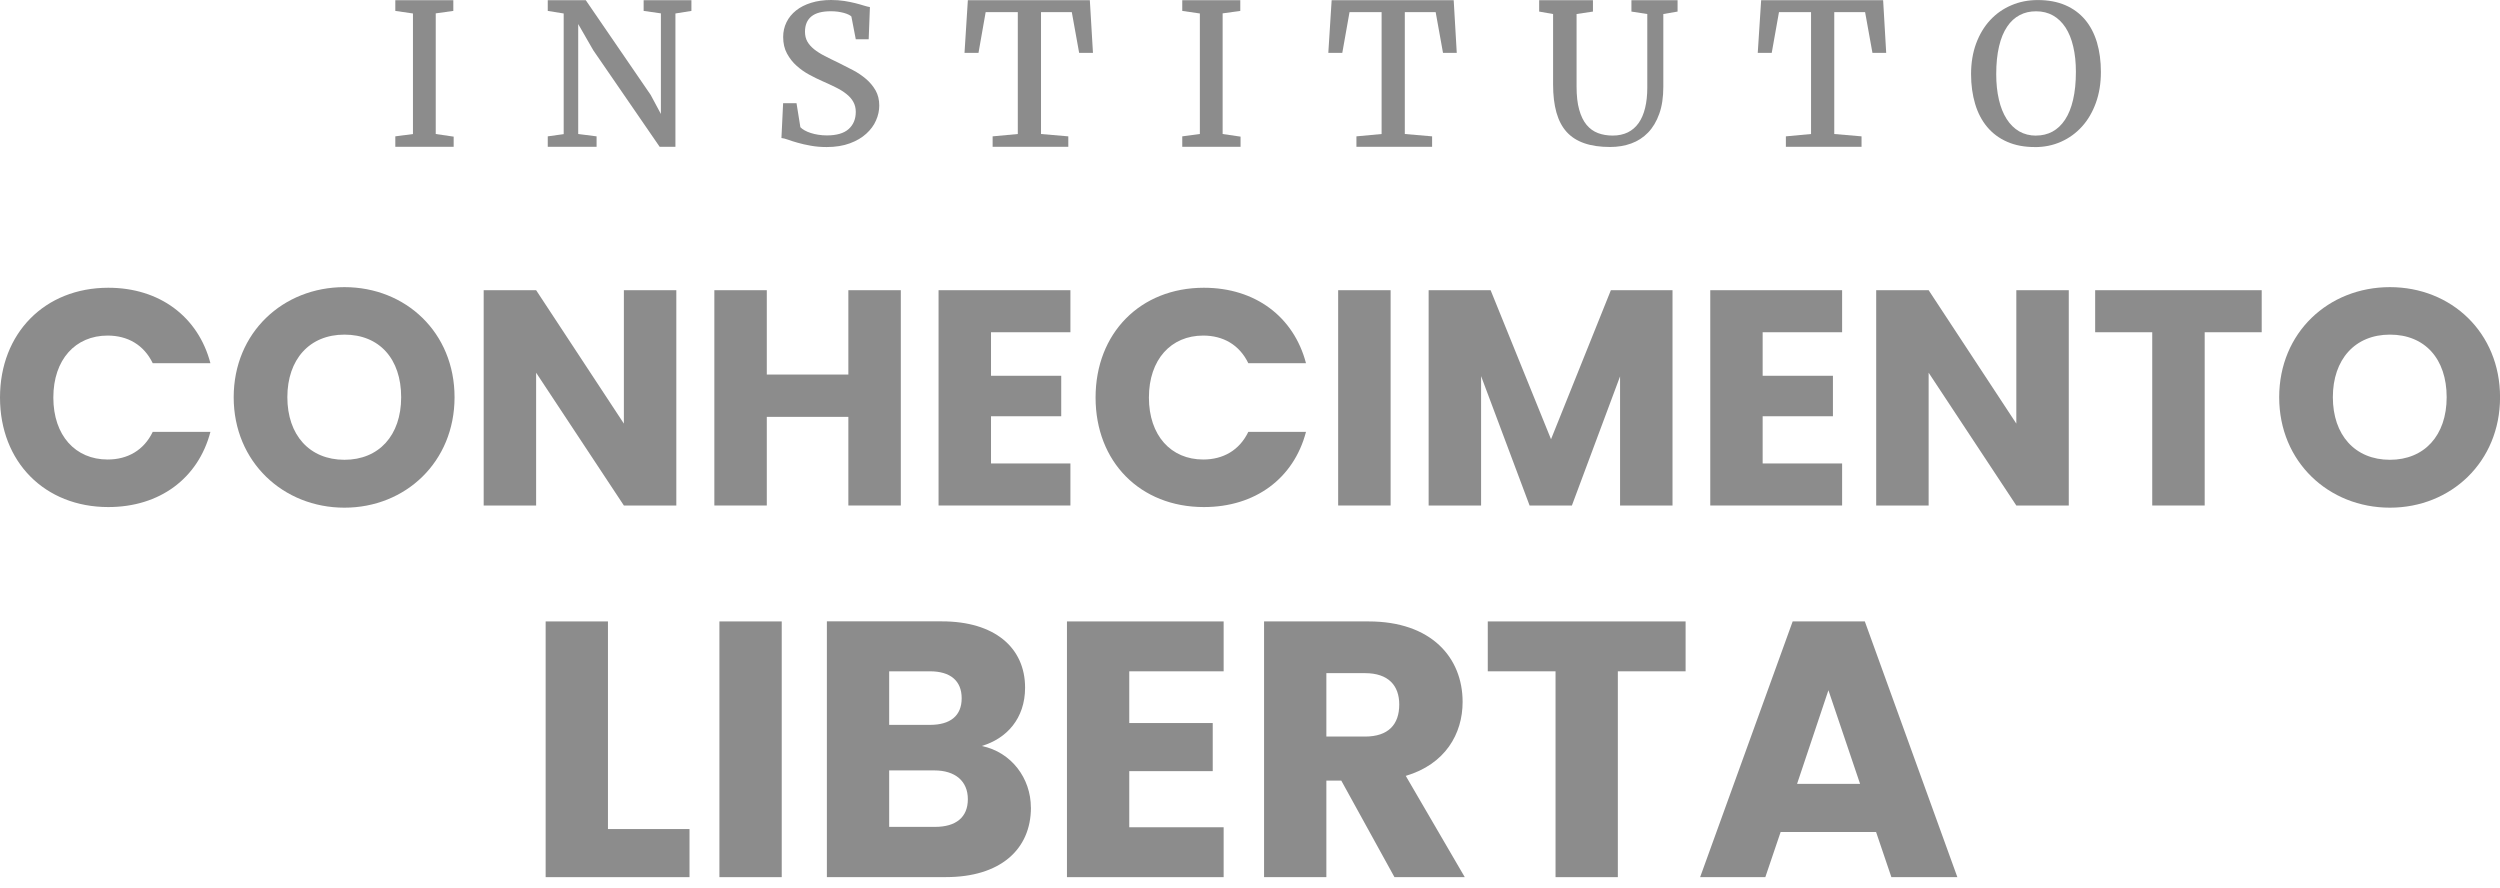 <?xml version="1.0" encoding="UTF-8"?> <svg xmlns="http://www.w3.org/2000/svg" width="200" height="71" viewBox="0 0 200 71" fill="none"><path d="M31.625 10.908L33.037 10.721V1.078L31.625 0.873V0.018H36.266V0.873L34.859 1.069V10.721L36.293 10.931V11.746H31.625V10.908Z" fill="#8C8C8C"></path><path d="M43.821 10.908L45.095 10.73V1.078L43.821 0.873V0.018H46.863L52.052 7.59L52.872 9.118V1.069L51.491 0.873V0.018H55.313V0.873L54.034 1.078V11.746H52.774L47.46 4.018L46.257 1.924V10.721L47.727 10.908V11.746H43.821V10.908Z" fill="#8C8C8C"></path><path d="M62.653 8.258H63.722L64.03 10.178C64.11 10.263 64.226 10.347 64.364 10.427C64.506 10.508 64.671 10.579 64.854 10.637C65.041 10.699 65.241 10.744 65.46 10.779C65.678 10.815 65.909 10.833 66.15 10.833C66.929 10.833 67.513 10.664 67.891 10.325C68.27 9.986 68.462 9.528 68.462 8.949C68.462 8.646 68.395 8.383 68.266 8.151C68.141 7.92 67.954 7.71 67.718 7.523C67.482 7.332 67.201 7.158 66.867 6.993C66.537 6.828 66.168 6.659 65.767 6.481C65.451 6.343 65.108 6.174 64.747 5.978C64.382 5.782 64.047 5.546 63.736 5.269C63.424 4.993 63.166 4.664 62.961 4.285C62.756 3.911 62.653 3.465 62.653 2.962C62.653 2.534 62.742 2.142 62.921 1.777C63.099 1.412 63.357 1.1 63.687 0.837C64.016 0.575 64.417 0.37 64.894 0.223C65.366 0.076 65.9 0 66.488 0C66.863 0 67.215 0.027 67.54 0.076C67.865 0.129 68.163 0.187 68.426 0.254C68.693 0.321 68.925 0.388 69.121 0.45C69.317 0.512 69.477 0.548 69.593 0.566L69.495 3.14H68.462L68.11 1.318C68.061 1.269 67.99 1.22 67.887 1.171C67.785 1.122 67.66 1.073 67.513 1.033C67.366 0.993 67.201 0.962 67.027 0.935C66.849 0.913 66.667 0.9 66.48 0.9C65.767 0.9 65.246 1.038 64.907 1.318C64.569 1.595 64.399 2.004 64.399 2.539C64.399 2.837 64.462 3.1 64.587 3.323C64.711 3.546 64.894 3.75 65.13 3.942C65.366 4.129 65.651 4.312 65.985 4.481C66.319 4.655 66.693 4.837 67.103 5.033C67.473 5.216 67.851 5.407 68.23 5.608C68.613 5.808 68.96 6.044 69.277 6.312C69.589 6.579 69.847 6.886 70.047 7.234C70.243 7.581 70.341 7.982 70.341 8.445C70.341 8.842 70.257 9.238 70.083 9.63C69.914 10.027 69.651 10.378 69.303 10.695C68.96 11.011 68.524 11.269 67.994 11.465C67.468 11.661 66.845 11.764 66.132 11.764C65.673 11.764 65.25 11.728 64.863 11.657C64.475 11.59 64.128 11.51 63.82 11.421C63.513 11.336 63.25 11.251 63.032 11.171C62.809 11.095 62.64 11.051 62.515 11.042L62.649 8.254L62.653 8.258Z" fill="#8C8C8C"></path><path d="M79.41 10.908L81.424 10.721V0.971H78.853L78.279 4.232H77.161L77.428 0.018H87.187L87.437 4.232H86.332L85.744 0.971H83.281V10.721L85.464 10.908V11.746H79.41V10.908Z" fill="#8C8C8C"></path><path d="M94.581 10.908L95.989 10.721V1.078L94.581 0.873V0.018H99.223V0.873L97.811 1.069V10.721L99.245 10.931V11.746H94.581V10.908Z" fill="#8C8C8C"></path><path d="M108.514 10.908L110.528 10.721V0.971H107.962L107.383 4.232H106.265L106.532 0.018H116.296L116.541 4.232H115.441L114.853 0.971H112.385V10.721L114.568 10.908V11.746H108.514V10.908Z" fill="#8C8C8C"></path><path d="M124.242 1.122L123.133 0.926V0.018H127.436V0.926L126.126 1.122V6.926C126.126 7.657 126.193 8.276 126.336 8.775C126.474 9.274 126.67 9.679 126.924 9.986C127.178 10.294 127.485 10.512 127.837 10.646C128.193 10.779 128.585 10.846 129.017 10.846C129.476 10.846 129.881 10.757 130.229 10.588C130.572 10.418 130.861 10.169 131.093 9.839C131.324 9.51 131.494 9.109 131.61 8.632C131.725 8.16 131.783 7.617 131.783 7.011V1.122L130.514 0.926V0.018H134.206V0.926L133.066 1.122V6.94C133.066 7.777 132.959 8.499 132.741 9.104C132.527 9.71 132.224 10.214 131.846 10.606C131.463 11.002 131.013 11.291 130.496 11.479C129.979 11.666 129.414 11.759 128.808 11.759C128.015 11.759 127.325 11.661 126.75 11.461C126.175 11.265 125.703 10.962 125.333 10.557C124.964 10.147 124.692 9.63 124.514 8.998C124.336 8.365 124.247 7.617 124.247 6.753V1.122H124.242Z" fill="#8C8C8C"></path><path d="M142.87 10.908L144.883 10.721V0.971H142.318L141.738 4.232H140.62L140.892 0.018H150.651L150.896 4.232H149.796L149.208 0.971H146.741V10.721L148.923 10.908V11.746H142.87V10.908Z" fill="#8C8C8C"></path><path d="M162.785 11.764C161.947 11.764 161.212 11.626 160.575 11.345C159.939 11.069 159.408 10.672 158.976 10.16C158.549 9.648 158.224 9.033 158.01 8.312C157.796 7.59 157.685 6.797 157.685 5.933C157.685 5.024 157.823 4.205 158.09 3.479C158.362 2.748 158.736 2.125 159.212 1.612C159.689 1.096 160.255 0.699 160.905 0.423C161.555 0.142 162.259 0.004 163.021 0.004C163.858 0.004 164.593 0.142 165.226 0.414C165.858 0.686 166.384 1.078 166.807 1.577C167.226 2.076 167.542 2.681 167.756 3.39C167.965 4.102 168.072 4.886 168.072 5.755C168.072 6.663 167.938 7.488 167.671 8.227C167.404 8.962 167.039 9.594 166.566 10.116C166.094 10.641 165.538 11.046 164.892 11.336C164.246 11.626 163.546 11.768 162.785 11.768V11.764ZM162.883 10.846C163.368 10.846 163.805 10.739 164.197 10.53C164.589 10.316 164.923 10 165.203 9.577C165.48 9.158 165.698 8.623 165.845 7.986C165.996 7.345 166.072 6.601 166.072 5.746C166.072 4.998 166.001 4.321 165.858 3.724C165.72 3.122 165.511 2.615 165.239 2.196C164.967 1.782 164.633 1.461 164.241 1.238C163.845 1.016 163.395 0.904 162.892 0.904C162.388 0.904 161.97 1.002 161.578 1.207C161.186 1.412 160.847 1.719 160.571 2.134C160.29 2.548 160.072 3.073 159.925 3.706C159.774 4.338 159.698 5.082 159.698 5.933C159.698 6.681 159.769 7.363 159.912 7.969C160.05 8.574 160.259 9.091 160.531 9.519C160.803 9.946 161.137 10.276 161.533 10.508C161.93 10.735 162.384 10.851 162.892 10.851L162.883 10.846Z" fill="#8C8C8C"></path><path d="M0 31.803C0 36.957 3.581 40.565 8.664 40.565C12.761 40.565 15.853 38.285 16.833 34.552H12.218C11.505 36.026 10.205 36.761 8.61 36.761C6.035 36.761 4.267 34.846 4.267 31.803C4.267 28.761 6.035 26.846 8.61 26.846C10.205 26.846 11.505 27.581 12.218 29.055H16.833C15.853 25.327 12.761 23.02 8.664 23.02C3.586 23.02 0 26.65 0 31.803Z" fill="#8C8C8C"></path><path d="M27.554 40.614C32.436 40.614 36.364 36.957 36.364 31.781C36.364 26.605 32.462 22.971 27.554 22.971C22.645 22.971 18.695 26.601 18.695 31.781C18.695 36.962 22.668 40.614 27.554 40.614ZM27.554 36.783C24.757 36.783 22.988 34.797 22.988 31.777C22.988 28.757 24.757 26.77 27.554 26.77C30.351 26.77 32.093 28.708 32.093 31.777C32.093 34.846 30.302 36.783 27.554 36.783Z" fill="#8C8C8C"></path><path d="M54.106 23.216H49.91V33.888L42.89 23.216H38.694V40.44H42.89V29.817L49.91 40.44H54.106V23.216Z" fill="#8C8C8C"></path><path d="M67.869 23.216V29.964H61.344V23.216H57.148V40.44H61.344V33.349H67.869V40.44H72.065V23.216H67.869Z" fill="#8C8C8C"></path><path d="M85.633 26.579V23.216H75.085V40.44H85.633V37.077H79.281V33.3H84.898V30.062H79.281V26.579H85.633Z" fill="#8C8C8C"></path><path d="M87.646 31.803C87.646 36.957 91.227 40.565 96.31 40.565C100.408 40.565 103.499 38.285 104.479 34.552H99.864C99.151 36.026 97.851 36.761 96.256 36.761C93.682 36.761 91.913 34.846 91.913 31.803C91.913 28.761 93.682 26.846 96.256 26.846C97.851 26.846 99.151 27.581 99.864 29.055H104.479C103.499 25.327 100.408 23.02 96.31 23.02C91.232 23.02 87.646 26.65 87.646 31.803Z" fill="#8C8C8C"></path><path d="M107.053 23.216V40.44H111.249V23.216H107.053Z" fill="#8C8C8C"></path><path d="M114.291 23.216V40.44H118.487V30.089L122.367 40.44H125.752L129.605 30.111V40.44H133.801V23.216H128.87L124.082 35.14L119.249 23.216H114.291Z" fill="#8C8C8C"></path><path d="M147.369 26.579V23.216H136.821V40.44H147.369V37.077H141.012V33.3H146.634V30.062H141.012V26.579H147.369Z" fill="#8C8C8C"></path><path d="M165.502 23.216H161.306V33.888L154.291 23.216H150.095V40.44H154.291V29.817L161.306 40.44H165.502V23.216Z" fill="#8C8C8C"></path><path d="M167.613 23.216V26.579H172.179V40.44H176.375V26.579H180.936V23.216H167.613Z" fill="#8C8C8C"></path><path d="M191.194 40.614C196.076 40.614 200.004 36.957 200.004 31.781C200.004 26.605 196.103 22.971 191.194 22.971C186.285 22.971 182.335 26.601 182.335 31.781C182.335 36.962 186.308 40.614 191.194 40.614ZM191.194 36.783C188.397 36.783 186.628 34.797 186.628 31.777C186.628 28.757 188.397 26.77 191.194 26.77C193.991 26.77 195.733 28.708 195.733 31.777C195.733 34.846 193.942 36.783 191.194 36.783Z" fill="#8C8C8C"></path><path d="M48.636 49.714H43.652V70.172H55.161V66.324H48.636V49.714Z" fill="#8C8C8C"></path><path d="M57.553 49.714V70.172H62.538V49.714H57.553Z" fill="#8C8C8C"></path><path d="M77.428 63.936C77.428 65.393 76.466 66.15 74.805 66.15H71.134V61.633H74.747C76.408 61.633 77.428 62.48 77.428 63.936ZM76.934 55.861C76.934 57.259 76.029 57.99 74.399 57.99H71.134V53.705H74.399C76.029 53.705 76.934 54.462 76.934 55.861ZM82.47 64.605C82.47 62.275 80.925 60.172 78.537 59.678C80.519 59.095 82.007 57.491 82.007 55.014C82.007 51.781 79.531 49.709 75.361 49.709H66.15V70.168H75.682C79.994 70.168 82.475 67.981 82.475 64.6L82.47 64.605Z" fill="#8C8C8C"></path><path d="M97.891 53.705V49.714H85.357V70.172H97.891V66.181H90.341V61.691H97.018V57.843H90.341V53.705H97.891Z" fill="#8C8C8C"></path><path d="M111.94 56.36C111.94 57.963 111.067 58.925 109.2 58.925H106.109V53.852H109.2C111.067 53.852 111.94 54.841 111.94 56.36ZM109.49 49.714H101.125V70.172H106.109V62.449H107.303L111.557 70.172H117.182L112.461 62.07C115.61 61.139 117.009 58.72 117.009 56.155C117.009 52.6 114.501 49.714 109.49 49.714Z" fill="#8C8C8C"></path><path d="M119.022 49.714V53.705H124.443V70.172H129.427V53.705H134.848V49.714H119.022Z" fill="#8C8C8C"></path><path d="M151.315 70.172H156.589L149.186 49.714H143.413L136.01 70.172H141.226L142.451 66.56H150.086L151.311 70.172H151.315ZM148.807 62.711H143.765L146.273 55.219L148.807 62.711Z" fill="#8C8C8C"></path></svg> 